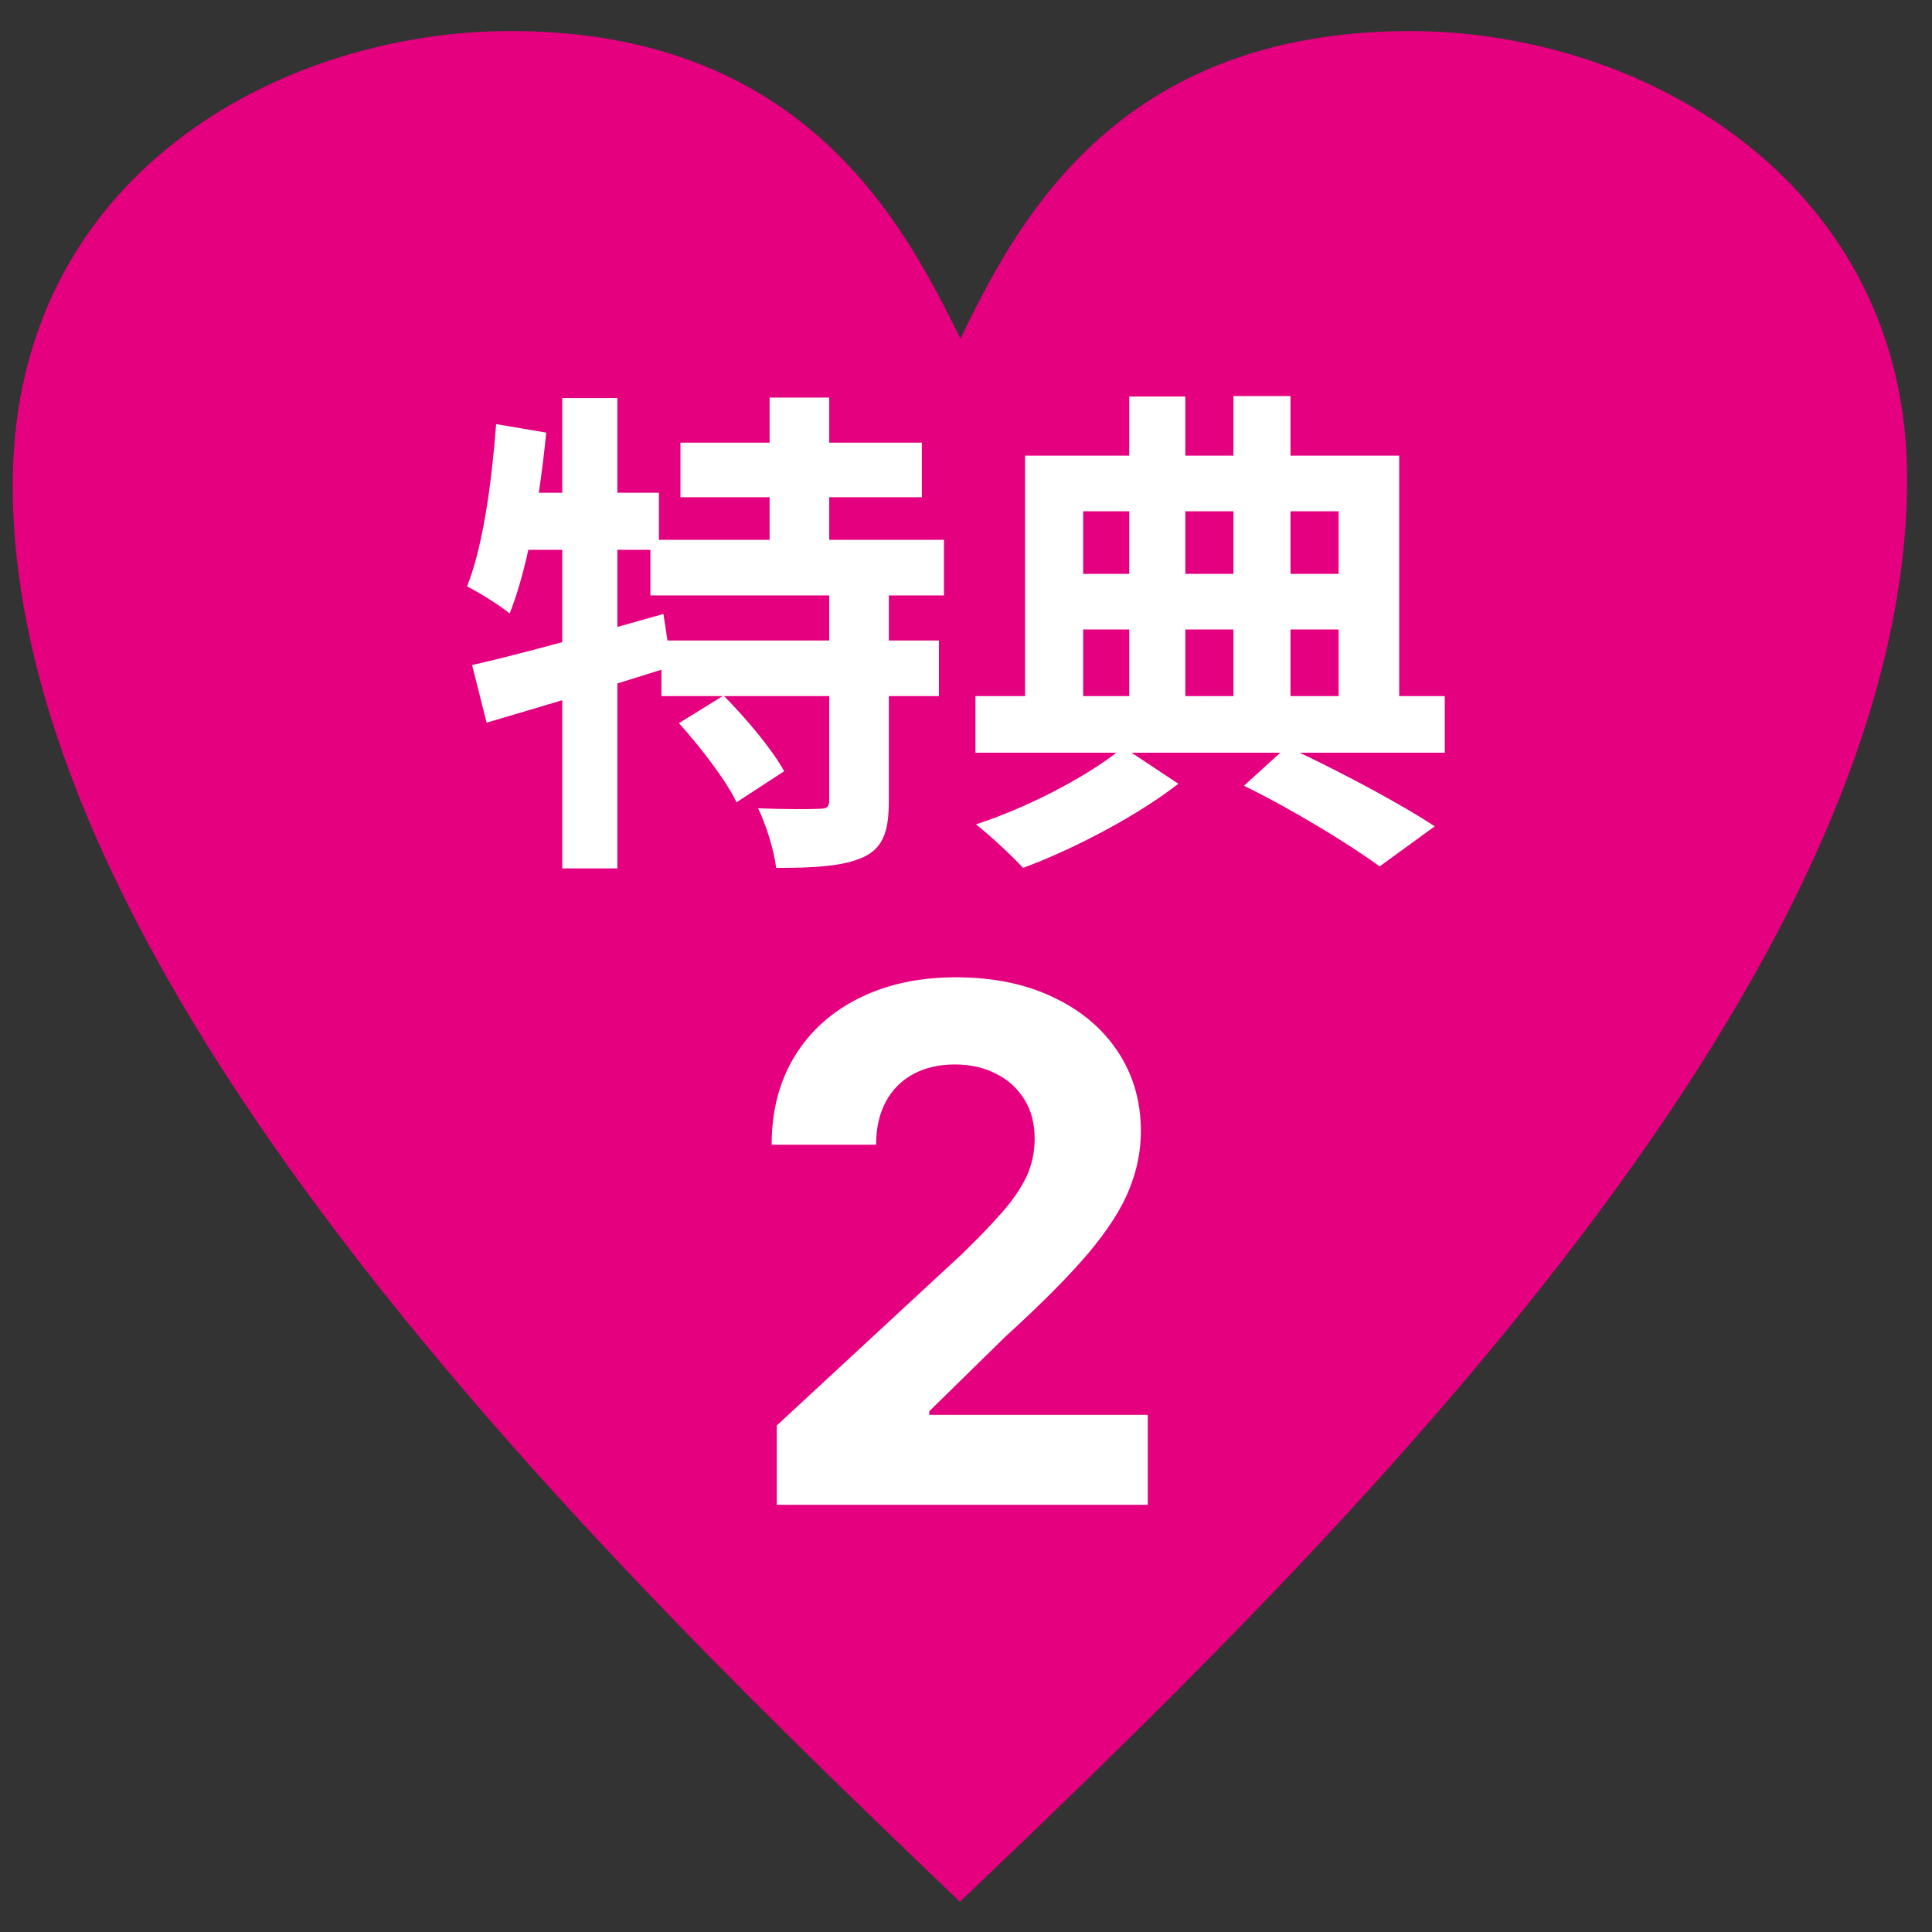 <svg width="54" height="54" viewBox="0 0 54 54" fill="none" xmlns="http://www.w3.org/2000/svg">
<rect x="0" y="0" width="54" height="54" fill="#333333" stroke="none"/>
<path d="M39.39 0.868C46.137 0.868 53.305 5.263 53.305 13.376C53.305 27.78 36.393 44.035 26.83 53.156C17.538 44.261 0.355 27.78 0.355 13.556C0.355 4.902 7.84 0.868 14.271 0.868C22.569 0.868 25.309 6.377 26.845 9.462C28.381 6.317 31.122 0.868 39.42 0.868H39.39Z" fill="#E4007F"/>
<path fill-rule="evenodd" clip-rule="evenodd" d="M35.786 21.038L34.768 21.962C36.168 22.648 37.694 23.586 38.562 24.216L40.102 23.096C39.225 22.517 37.709 21.7 36.327 21.038H40.382V19.456H39.108V12.736H36.07V11.07H34.474V12.736H33.13V11.084H31.562V12.736H28.65V19.456H27.264V21.038H31.204C30.287 21.752 28.661 22.597 27.278 23.04C27.684 23.362 28.272 23.908 28.594 24.258C30.036 23.726 31.828 22.774 32.934 21.906L31.626 21.038H35.786ZM30.274 19.456H31.562V17.594H30.274V19.456ZM30.274 16.04H31.562V14.29H30.274V16.04ZM33.13 14.29V16.04H34.474V14.29H33.13ZM36.07 17.594V19.456H37.414V17.594H36.07ZM37.414 16.04V14.29H36.07V16.04H37.414ZM34.474 17.594H33.13V19.456H34.474V17.594Z" fill="white"/>
<path fill-rule="evenodd" clip-rule="evenodd" d="M21.511 12.372H19.019V13.898H21.511V15.088H18.417V13.772H17.255V11.126H15.715V13.772H15.059C15.143 13.218 15.212 12.651 15.267 12.092L13.867 11.854C13.741 13.506 13.503 15.256 13.055 16.39C13.391 16.558 13.993 16.936 14.245 17.146C14.445 16.646 14.619 16.037 14.767 15.368H15.715V17.948C14.769 18.205 13.895 18.431 13.195 18.588L13.601 20.198C14.24 20.011 14.961 19.798 15.715 19.571V24.272H17.255V19.103C17.667 18.976 18.08 18.847 18.487 18.719V19.456H20.2L18.977 20.212C19.579 20.884 20.293 21.808 20.587 22.424L21.917 21.556C21.583 20.945 20.85 20.072 20.237 19.456H23.177V22.368C23.177 22.564 23.107 22.606 22.883 22.606C22.645 22.62 21.875 22.62 21.189 22.592C21.413 23.054 21.637 23.768 21.693 24.258C22.757 24.258 23.555 24.216 24.115 23.964C24.675 23.712 24.843 23.25 24.843 22.396V19.456H26.243V17.902H24.843V16.642H26.383V15.088H23.177V13.898H25.767V12.372H23.177V11.112H21.511V12.372ZM23.177 16.642H18.179V15.368H17.255V17.523C17.684 17.403 18.116 17.281 18.543 17.16L18.656 17.902H23.177V16.642Z" fill="white"/>
<path d="M21.71 42.06V39.844L26.888 35.05C27.328 34.624 27.697 34.24 27.996 33.9C28.299 33.559 28.528 33.225 28.685 32.898C28.841 32.567 28.919 32.209 28.919 31.826C28.919 31.399 28.822 31.033 28.628 30.725C28.434 30.412 28.169 30.173 27.832 30.008C27.496 29.837 27.115 29.752 26.689 29.752C26.244 29.752 25.856 29.842 25.524 30.022C25.193 30.202 24.937 30.46 24.757 30.796C24.577 31.132 24.487 31.532 24.487 31.996H21.568C21.568 31.044 21.784 30.218 22.215 29.517C22.645 28.817 23.249 28.274 24.026 27.891C24.802 27.508 25.697 27.316 26.71 27.316C27.752 27.316 28.659 27.5 29.43 27.87C30.207 28.234 30.811 28.741 31.241 29.39C31.672 30.038 31.888 30.782 31.888 31.62C31.888 32.169 31.779 32.711 31.561 33.246C31.348 33.781 30.967 34.375 30.418 35.029C29.868 35.678 29.094 36.456 28.095 37.365L25.972 39.446V39.546H32.08V42.06H21.71Z" fill="white"/>
</svg>
